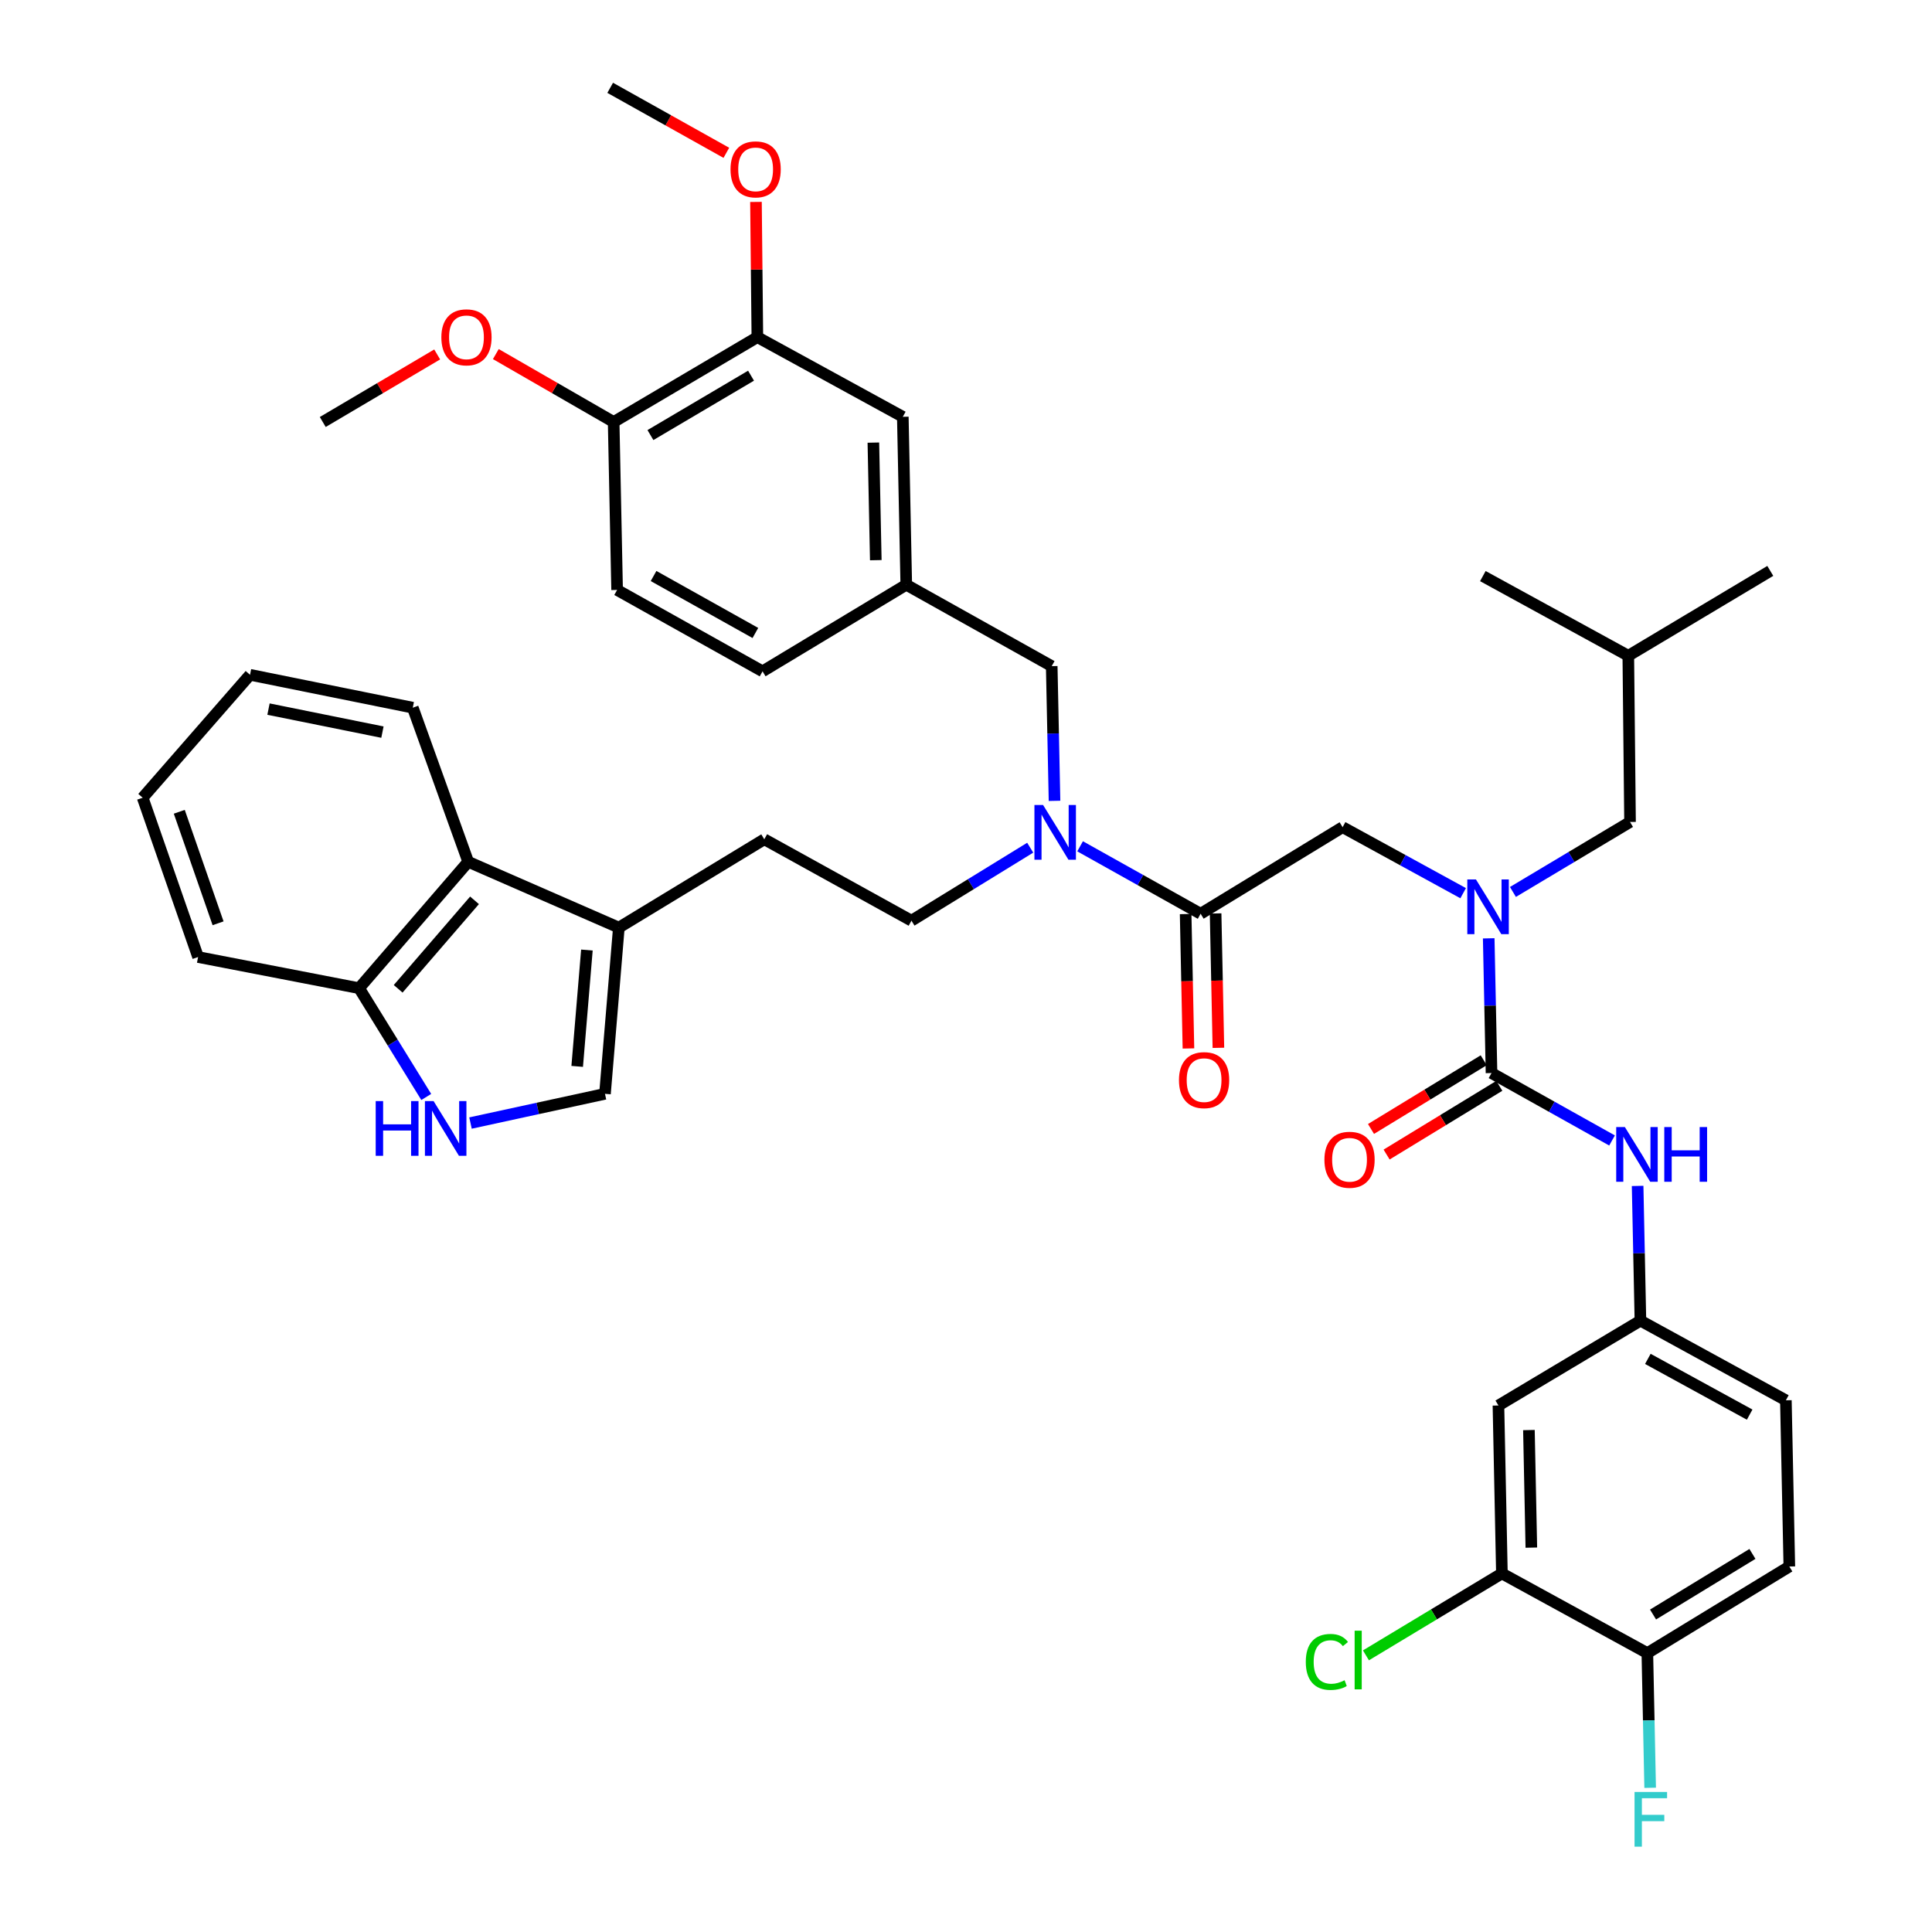 <?xml version='1.0' encoding='iso-8859-1'?>
<svg version='1.1' baseProfile='full'
              xmlns='http://www.w3.org/2000/svg'
                      xmlns:rdkit='http://www.rdkit.org/xml'
                      xmlns:xlink='http://www.w3.org/1999/xlink'
                  xml:space='preserve'
width='1000px' height='1000px' viewBox='0 0 1000 1000'>
<!-- END OF HEADER -->
<rect style='opacity:1.0;fill:#FFFFFF;stroke:none' width='1000' height='1000' x='0' y='0'> </rect>
<path class='bond-0' d='M 777.383,814.409 L 775.591,727.477' style='fill:none;fill-rule:evenodd;stroke:#000000;stroke-width:6px;stroke-linecap:butt;stroke-linejoin:miter;stroke-opacity:1' />
<path class='bond-0' d='M 792.62,801.05 L 791.366,740.197' style='fill:none;fill-rule:evenodd;stroke:#000000;stroke-width:6px;stroke-linecap:butt;stroke-linejoin:miter;stroke-opacity:1' />
<path class='bond-1' d='M 777.383,814.409 L 742.195,835.608' style='fill:none;fill-rule:evenodd;stroke:#000000;stroke-width:6px;stroke-linecap:butt;stroke-linejoin:miter;stroke-opacity:1' />
<path class='bond-1' d='M 742.195,835.608 L 707.007,856.807' style='fill:none;fill-rule:evenodd;stroke:#00CC00;stroke-width:6px;stroke-linecap:butt;stroke-linejoin:miter;stroke-opacity:1' />
<path class='bond-2' d='M 777.383,814.409 L 852.665,855.639' style='fill:none;fill-rule:evenodd;stroke:#000000;stroke-width:6px;stroke-linecap:butt;stroke-linejoin:miter;stroke-opacity:1' />
<path class='bond-3' d='M 694.931,428.14 L 726.13,445.226' style='fill:none;fill-rule:evenodd;stroke:#000000;stroke-width:6px;stroke-linecap:butt;stroke-linejoin:miter;stroke-opacity:1' />
<path class='bond-3' d='M 726.13,445.226 L 757.328,462.313' style='fill:none;fill-rule:evenodd;stroke:#0000FF;stroke-width:6px;stroke-linecap:butt;stroke-linejoin:miter;stroke-opacity:1' />
<path class='bond-4' d='M 694.931,428.14 L 621.441,472.954' style='fill:none;fill-rule:evenodd;stroke:#000000;stroke-width:6px;stroke-linecap:butt;stroke-linejoin:miter;stroke-opacity:1' />
<path class='bond-5' d='M 783.094,461.672 L 813.399,443.562' style='fill:none;fill-rule:evenodd;stroke:#0000FF;stroke-width:6px;stroke-linecap:butt;stroke-linejoin:miter;stroke-opacity:1' />
<path class='bond-5' d='M 813.399,443.562 L 843.704,425.451' style='fill:none;fill-rule:evenodd;stroke:#000000;stroke-width:6px;stroke-linecap:butt;stroke-linejoin:miter;stroke-opacity:1' />
<path class='bond-6' d='M 770.554,485.681 L 771.28,520.543' style='fill:none;fill-rule:evenodd;stroke:#0000FF;stroke-width:6px;stroke-linecap:butt;stroke-linejoin:miter;stroke-opacity:1' />
<path class='bond-6' d='M 771.28,520.543 L 772.006,555.406' style='fill:none;fill-rule:evenodd;stroke:#000000;stroke-width:6px;stroke-linecap:butt;stroke-linejoin:miter;stroke-opacity:1' />
<path class='bond-7' d='M 613.688,473.116 L 614.413,507.898' style='fill:none;fill-rule:evenodd;stroke:#000000;stroke-width:6px;stroke-linecap:butt;stroke-linejoin:miter;stroke-opacity:1' />
<path class='bond-7' d='M 614.413,507.898 L 615.137,542.68' style='fill:none;fill-rule:evenodd;stroke:#FF0000;stroke-width:6px;stroke-linecap:butt;stroke-linejoin:miter;stroke-opacity:1' />
<path class='bond-7' d='M 629.194,472.793 L 629.919,507.575' style='fill:none;fill-rule:evenodd;stroke:#000000;stroke-width:6px;stroke-linecap:butt;stroke-linejoin:miter;stroke-opacity:1' />
<path class='bond-7' d='M 629.919,507.575 L 630.643,542.357' style='fill:none;fill-rule:evenodd;stroke:#FF0000;stroke-width:6px;stroke-linecap:butt;stroke-linejoin:miter;stroke-opacity:1' />
<path class='bond-8' d='M 621.441,472.954 L 590.248,455.499' style='fill:none;fill-rule:evenodd;stroke:#000000;stroke-width:6px;stroke-linecap:butt;stroke-linejoin:miter;stroke-opacity:1' />
<path class='bond-8' d='M 590.248,455.499 L 559.055,438.045' style='fill:none;fill-rule:evenodd;stroke:#0000FF;stroke-width:6px;stroke-linecap:butt;stroke-linejoin:miter;stroke-opacity:1' />
<path class='bond-9' d='M 767.969,548.784 L 738.8,566.568' style='fill:none;fill-rule:evenodd;stroke:#000000;stroke-width:6px;stroke-linecap:butt;stroke-linejoin:miter;stroke-opacity:1' />
<path class='bond-9' d='M 738.8,566.568 L 709.631,584.352' style='fill:none;fill-rule:evenodd;stroke:#FF0000;stroke-width:6px;stroke-linecap:butt;stroke-linejoin:miter;stroke-opacity:1' />
<path class='bond-9' d='M 776.043,562.027 L 746.874,579.811' style='fill:none;fill-rule:evenodd;stroke:#000000;stroke-width:6px;stroke-linecap:butt;stroke-linejoin:miter;stroke-opacity:1' />
<path class='bond-9' d='M 746.874,579.811 L 717.705,597.595' style='fill:none;fill-rule:evenodd;stroke:#FF0000;stroke-width:6px;stroke-linecap:butt;stroke-linejoin:miter;stroke-opacity:1' />
<path class='bond-10' d='M 772.006,555.406 L 803.199,572.857' style='fill:none;fill-rule:evenodd;stroke:#000000;stroke-width:6px;stroke-linecap:butt;stroke-linejoin:miter;stroke-opacity:1' />
<path class='bond-10' d='M 803.199,572.857 L 834.392,590.308' style='fill:none;fill-rule:evenodd;stroke:#0000FF;stroke-width:6px;stroke-linecap:butt;stroke-linejoin:miter;stroke-opacity:1' />
<path class='bond-11' d='M 847.628,613.835 L 848.355,648.701' style='fill:none;fill-rule:evenodd;stroke:#0000FF;stroke-width:6px;stroke-linecap:butt;stroke-linejoin:miter;stroke-opacity:1' />
<path class='bond-11' d='M 848.355,648.701 L 849.081,683.568' style='fill:none;fill-rule:evenodd;stroke:#000000;stroke-width:6px;stroke-linecap:butt;stroke-linejoin:miter;stroke-opacity:1' />
<path class='bond-12' d='M 775.591,727.477 L 849.081,683.568' style='fill:none;fill-rule:evenodd;stroke:#000000;stroke-width:6px;stroke-linecap:butt;stroke-linejoin:miter;stroke-opacity:1' />
<path class='bond-13' d='M 852.665,855.639 L 926.155,810.825' style='fill:none;fill-rule:evenodd;stroke:#000000;stroke-width:6px;stroke-linecap:butt;stroke-linejoin:miter;stroke-opacity:1' />
<path class='bond-13' d='M 855.614,835.675 L 907.057,804.305' style='fill:none;fill-rule:evenodd;stroke:#000000;stroke-width:6px;stroke-linecap:butt;stroke-linejoin:miter;stroke-opacity:1' />
<path class='bond-14' d='M 852.665,855.639 L 853.391,890.502' style='fill:none;fill-rule:evenodd;stroke:#000000;stroke-width:6px;stroke-linecap:butt;stroke-linejoin:miter;stroke-opacity:1' />
<path class='bond-14' d='M 853.391,890.502 L 854.118,925.364' style='fill:none;fill-rule:evenodd;stroke:#33CCCC;stroke-width:6px;stroke-linecap:butt;stroke-linejoin:miter;stroke-opacity:1' />
<path class='bond-15' d='M 843.704,425.451 L 842.808,339.415' style='fill:none;fill-rule:evenodd;stroke:#000000;stroke-width:6px;stroke-linecap:butt;stroke-linejoin:miter;stroke-opacity:1' />
<path class='bond-16' d='M 243.532,581.288 L 278.333,573.724' style='fill:none;fill-rule:evenodd;stroke:#0000FF;stroke-width:6px;stroke-linecap:butt;stroke-linejoin:miter;stroke-opacity:1' />
<path class='bond-16' d='M 278.333,573.724 L 313.134,566.159' style='fill:none;fill-rule:evenodd;stroke:#000000;stroke-width:6px;stroke-linecap:butt;stroke-linejoin:miter;stroke-opacity:1' />
<path class='bond-17' d='M 220.626,567.789 L 203.251,539.638' style='fill:none;fill-rule:evenodd;stroke:#0000FF;stroke-width:6px;stroke-linecap:butt;stroke-linejoin:miter;stroke-opacity:1' />
<path class='bond-17' d='M 203.251,539.638 L 185.876,511.487' style='fill:none;fill-rule:evenodd;stroke:#000000;stroke-width:6px;stroke-linecap:butt;stroke-linejoin:miter;stroke-opacity:1' />
<path class='bond-18' d='M 320.311,480.123 L 313.134,566.159' style='fill:none;fill-rule:evenodd;stroke:#000000;stroke-width:6px;stroke-linecap:butt;stroke-linejoin:miter;stroke-opacity:1' />
<path class='bond-18' d='M 303.779,491.739 L 298.754,551.964' style='fill:none;fill-rule:evenodd;stroke:#000000;stroke-width:6px;stroke-linecap:butt;stroke-linejoin:miter;stroke-opacity:1' />
<path class='bond-19' d='M 320.311,480.123 L 395.594,434.413' style='fill:none;fill-rule:evenodd;stroke:#000000;stroke-width:6px;stroke-linecap:butt;stroke-linejoin:miter;stroke-opacity:1' />
<path class='bond-20' d='M 320.311,480.123 L 242.34,446.062' style='fill:none;fill-rule:evenodd;stroke:#000000;stroke-width:6px;stroke-linecap:butt;stroke-linejoin:miter;stroke-opacity:1' />
<path class='bond-21' d='M 533.236,438.769 L 502.504,457.654' style='fill:none;fill-rule:evenodd;stroke:#0000FF;stroke-width:6px;stroke-linecap:butt;stroke-linejoin:miter;stroke-opacity:1' />
<path class='bond-21' d='M 502.504,457.654 L 471.772,476.539' style='fill:none;fill-rule:evenodd;stroke:#000000;stroke-width:6px;stroke-linecap:butt;stroke-linejoin:miter;stroke-opacity:1' />
<path class='bond-22' d='M 545.819,414.517 L 545.093,379.654' style='fill:none;fill-rule:evenodd;stroke:#0000FF;stroke-width:6px;stroke-linecap:butt;stroke-linejoin:miter;stroke-opacity:1' />
<path class='bond-22' d='M 545.093,379.654 L 544.366,344.792' style='fill:none;fill-rule:evenodd;stroke:#000000;stroke-width:6px;stroke-linecap:butt;stroke-linejoin:miter;stroke-opacity:1' />
<path class='bond-23' d='M 242.34,446.062 L 185.876,511.487' style='fill:none;fill-rule:evenodd;stroke:#000000;stroke-width:6px;stroke-linecap:butt;stroke-linejoin:miter;stroke-opacity:1' />
<path class='bond-23' d='M 245.612,466.009 L 206.088,511.807' style='fill:none;fill-rule:evenodd;stroke:#000000;stroke-width:6px;stroke-linecap:butt;stroke-linejoin:miter;stroke-opacity:1' />
<path class='bond-24' d='M 242.34,446.062 L 213.656,366.299' style='fill:none;fill-rule:evenodd;stroke:#000000;stroke-width:6px;stroke-linecap:butt;stroke-linejoin:miter;stroke-opacity:1' />
<path class='bond-25' d='M 185.876,511.487 L 102.529,495.357' style='fill:none;fill-rule:evenodd;stroke:#000000;stroke-width:6px;stroke-linecap:butt;stroke-linejoin:miter;stroke-opacity:1' />
<path class='bond-26' d='M 395.594,434.413 L 471.772,476.539' style='fill:none;fill-rule:evenodd;stroke:#000000;stroke-width:6px;stroke-linecap:butt;stroke-linejoin:miter;stroke-opacity:1' />
<path class='bond-27' d='M 213.656,366.299 L 129.412,349.273' style='fill:none;fill-rule:evenodd;stroke:#000000;stroke-width:6px;stroke-linecap:butt;stroke-linejoin:miter;stroke-opacity:1' />
<path class='bond-27' d='M 197.947,378.947 L 138.976,367.029' style='fill:none;fill-rule:evenodd;stroke:#000000;stroke-width:6px;stroke-linecap:butt;stroke-linejoin:miter;stroke-opacity:1' />
<path class='bond-28' d='M 102.529,495.357 L 73.844,412.906' style='fill:none;fill-rule:evenodd;stroke:#000000;stroke-width:6px;stroke-linecap:butt;stroke-linejoin:miter;stroke-opacity:1' />
<path class='bond-28' d='M 112.875,477.893 L 92.796,420.177' style='fill:none;fill-rule:evenodd;stroke:#000000;stroke-width:6px;stroke-linecap:butt;stroke-linejoin:miter;stroke-opacity:1' />
<path class='bond-29' d='M 129.412,349.273 L 73.844,412.906' style='fill:none;fill-rule:evenodd;stroke:#000000;stroke-width:6px;stroke-linecap:butt;stroke-linejoin:miter;stroke-opacity:1' />
<path class='bond-30' d='M 544.366,344.792 L 469.084,302.666' style='fill:none;fill-rule:evenodd;stroke:#000000;stroke-width:6px;stroke-linecap:butt;stroke-linejoin:miter;stroke-opacity:1' />
<path class='bond-31' d='M 469.084,302.666 L 467.292,215.734' style='fill:none;fill-rule:evenodd;stroke:#000000;stroke-width:6px;stroke-linecap:butt;stroke-linejoin:miter;stroke-opacity:1' />
<path class='bond-31' d='M 453.309,289.946 L 452.054,229.094' style='fill:none;fill-rule:evenodd;stroke:#000000;stroke-width:6px;stroke-linecap:butt;stroke-linejoin:miter;stroke-opacity:1' />
<path class='bond-32' d='M 469.084,302.666 L 394.698,347.481' style='fill:none;fill-rule:evenodd;stroke:#000000;stroke-width:6px;stroke-linecap:butt;stroke-linejoin:miter;stroke-opacity:1' />
<path class='bond-33' d='M 467.292,215.734 L 392.009,174.513' style='fill:none;fill-rule:evenodd;stroke:#000000;stroke-width:6px;stroke-linecap:butt;stroke-linejoin:miter;stroke-opacity:1' />
<path class='bond-34' d='M 392.009,174.513 L 317.623,218.422' style='fill:none;fill-rule:evenodd;stroke:#000000;stroke-width:6px;stroke-linecap:butt;stroke-linejoin:miter;stroke-opacity:1' />
<path class='bond-34' d='M 388.735,194.455 L 336.665,225.192' style='fill:none;fill-rule:evenodd;stroke:#000000;stroke-width:6px;stroke-linecap:butt;stroke-linejoin:miter;stroke-opacity:1' />
<path class='bond-35' d='M 392.009,174.513 L 391.648,139.513' style='fill:none;fill-rule:evenodd;stroke:#000000;stroke-width:6px;stroke-linecap:butt;stroke-linejoin:miter;stroke-opacity:1' />
<path class='bond-35' d='M 391.648,139.513 L 391.288,104.514' style='fill:none;fill-rule:evenodd;stroke:#FF0000;stroke-width:6px;stroke-linecap:butt;stroke-linejoin:miter;stroke-opacity:1' />
<path class='bond-36' d='M 317.623,218.422 L 319.415,305.354' style='fill:none;fill-rule:evenodd;stroke:#000000;stroke-width:6px;stroke-linecap:butt;stroke-linejoin:miter;stroke-opacity:1' />
<path class='bond-37' d='M 317.623,218.422 L 287.133,200.848' style='fill:none;fill-rule:evenodd;stroke:#000000;stroke-width:6px;stroke-linecap:butt;stroke-linejoin:miter;stroke-opacity:1' />
<path class='bond-37' d='M 287.133,200.848 L 256.642,183.273' style='fill:none;fill-rule:evenodd;stroke:#FF0000;stroke-width:6px;stroke-linecap:butt;stroke-linejoin:miter;stroke-opacity:1' />
<path class='bond-38' d='M 319.415,305.354 L 394.698,347.481' style='fill:none;fill-rule:evenodd;stroke:#000000;stroke-width:6px;stroke-linecap:butt;stroke-linejoin:miter;stroke-opacity:1' />
<path class='bond-38' d='M 338.281,298.139 L 390.979,327.627' style='fill:none;fill-rule:evenodd;stroke:#000000;stroke-width:6px;stroke-linecap:butt;stroke-linejoin:miter;stroke-opacity:1' />
<path class='bond-39' d='M 375.956,79.099 L 345.894,62.277' style='fill:none;fill-rule:evenodd;stroke:#FF0000;stroke-width:6px;stroke-linecap:butt;stroke-linejoin:miter;stroke-opacity:1' />
<path class='bond-39' d='M 345.894,62.277 L 315.831,45.455' style='fill:none;fill-rule:evenodd;stroke:#000000;stroke-width:6px;stroke-linecap:butt;stroke-linejoin:miter;stroke-opacity:1' />
<path class='bond-40' d='M 226.285,183.461 L 196.671,200.942' style='fill:none;fill-rule:evenodd;stroke:#FF0000;stroke-width:6px;stroke-linecap:butt;stroke-linejoin:miter;stroke-opacity:1' />
<path class='bond-40' d='M 196.671,200.942 L 167.058,218.422' style='fill:none;fill-rule:evenodd;stroke:#000000;stroke-width:6px;stroke-linecap:butt;stroke-linejoin:miter;stroke-opacity:1' />
<path class='bond-41' d='M 842.808,339.415 L 916.298,295.497' style='fill:none;fill-rule:evenodd;stroke:#000000;stroke-width:6px;stroke-linecap:butt;stroke-linejoin:miter;stroke-opacity:1' />
<path class='bond-42' d='M 842.808,339.415 L 767.525,298.185' style='fill:none;fill-rule:evenodd;stroke:#000000;stroke-width:6px;stroke-linecap:butt;stroke-linejoin:miter;stroke-opacity:1' />
<path class='bond-43' d='M 849.081,683.568 L 924.363,724.789' style='fill:none;fill-rule:evenodd;stroke:#000000;stroke-width:6px;stroke-linecap:butt;stroke-linejoin:miter;stroke-opacity:1' />
<path class='bond-43' d='M 852.924,703.355 L 905.622,732.21' style='fill:none;fill-rule:evenodd;stroke:#000000;stroke-width:6px;stroke-linecap:butt;stroke-linejoin:miter;stroke-opacity:1' />
<path class='bond-44' d='M 926.155,810.825 L 924.363,724.789' style='fill:none;fill-rule:evenodd;stroke:#000000;stroke-width:6px;stroke-linecap:butt;stroke-linejoin:miter;stroke-opacity:1' />
<path  class='atom-2' d='M 763.954 455.21
L 773.234 470.21
Q 774.154 471.69, 775.634 474.37
Q 777.114 477.05, 777.194 477.21
L 777.194 455.21
L 780.954 455.21
L 780.954 483.53
L 777.074 483.53
L 767.114 467.13
Q 765.954 465.21, 764.714 463.01
Q 763.514 460.81, 763.154 460.13
L 763.154 483.53
L 759.474 483.53
L 759.474 455.21
L 763.954 455.21
' fill='#0000FF'/>
<path  class='atom-4' d='M 610.233 559.07
Q 610.233 552.27, 613.593 548.47
Q 616.953 544.67, 623.233 544.67
Q 629.513 544.67, 632.873 548.47
Q 636.233 552.27, 636.233 559.07
Q 636.233 565.95, 632.833 569.87
Q 629.433 573.75, 623.233 573.75
Q 616.993 573.75, 613.593 569.87
Q 610.233 565.99, 610.233 559.07
M 623.233 570.55
Q 627.553 570.55, 629.873 567.67
Q 632.233 564.75, 632.233 559.07
Q 632.233 553.51, 629.873 550.71
Q 627.553 547.87, 623.233 547.87
Q 618.913 547.87, 616.553 550.67
Q 614.233 553.47, 614.233 559.07
Q 614.233 564.79, 616.553 567.67
Q 618.913 570.55, 623.233 570.55
' fill='#FF0000'/>
<path  class='atom-6' d='M 685.516 600.291
Q 685.516 593.491, 688.876 589.691
Q 692.236 585.891, 698.516 585.891
Q 704.796 585.891, 708.156 589.691
Q 711.516 593.491, 711.516 600.291
Q 711.516 607.171, 708.116 611.091
Q 704.716 614.971, 698.516 614.971
Q 692.276 614.971, 688.876 611.091
Q 685.516 607.211, 685.516 600.291
M 698.516 611.771
Q 702.836 611.771, 705.156 608.891
Q 707.516 605.971, 707.516 600.291
Q 707.516 594.731, 705.156 591.931
Q 702.836 589.091, 698.516 589.091
Q 694.196 589.091, 691.836 591.891
Q 689.516 594.691, 689.516 600.291
Q 689.516 606.011, 691.836 608.891
Q 694.196 611.771, 698.516 611.771
' fill='#FF0000'/>
<path  class='atom-7' d='M 841.029 583.363
L 850.309 598.363
Q 851.229 599.843, 852.709 602.523
Q 854.189 605.203, 854.269 605.363
L 854.269 583.363
L 858.029 583.363
L 858.029 611.683
L 854.149 611.683
L 844.189 595.283
Q 843.029 593.363, 841.789 591.163
Q 840.589 588.963, 840.229 588.283
L 840.229 611.683
L 836.549 611.683
L 836.549 583.363
L 841.029 583.363
' fill='#0000FF'/>
<path  class='atom-7' d='M 861.429 583.363
L 865.269 583.363
L 865.269 595.403
L 879.749 595.403
L 879.749 583.363
L 883.589 583.363
L 883.589 611.683
L 879.749 611.683
L 879.749 598.603
L 865.269 598.603
L 865.269 611.683
L 861.429 611.683
L 861.429 583.363
' fill='#0000FF'/>
<path  class='atom-11' d='M 194.462 569.921
L 198.302 569.921
L 198.302 581.961
L 212.782 581.961
L 212.782 569.921
L 216.622 569.921
L 216.622 598.241
L 212.782 598.241
L 212.782 585.161
L 198.302 585.161
L 198.302 598.241
L 194.462 598.241
L 194.462 569.921
' fill='#0000FF'/>
<path  class='atom-11' d='M 224.422 569.921
L 233.702 584.921
Q 234.622 586.401, 236.102 589.081
Q 237.582 591.761, 237.662 591.921
L 237.662 569.921
L 241.422 569.921
L 241.422 598.241
L 237.542 598.241
L 227.582 581.841
Q 226.422 579.921, 225.182 577.721
Q 223.982 575.521, 223.622 574.841
L 223.622 598.241
L 219.942 598.241
L 219.942 569.921
L 224.422 569.921
' fill='#0000FF'/>
<path  class='atom-14' d='M 539.899 416.668
L 549.179 431.668
Q 550.099 433.148, 551.579 435.828
Q 553.059 438.508, 553.139 438.668
L 553.139 416.668
L 556.899 416.668
L 556.899 444.988
L 553.019 444.988
L 543.059 428.588
Q 541.899 426.668, 540.659 424.468
Q 539.459 422.268, 539.099 421.588
L 539.099 444.988
L 535.419 444.988
L 535.419 416.668
L 539.899 416.668
' fill='#0000FF'/>
<path  class='atom-30' d='M 378.113 87.661
Q 378.113 80.861, 381.473 77.061
Q 384.833 73.261, 391.113 73.261
Q 397.393 73.261, 400.753 77.061
Q 404.113 80.861, 404.113 87.661
Q 404.113 94.541, 400.713 98.461
Q 397.313 102.341, 391.113 102.341
Q 384.873 102.341, 381.473 98.461
Q 378.113 94.581, 378.113 87.661
M 391.113 99.141
Q 395.433 99.141, 397.753 96.261
Q 400.113 93.341, 400.113 87.661
Q 400.113 82.101, 397.753 79.301
Q 395.433 76.461, 391.113 76.461
Q 386.793 76.461, 384.433 79.261
Q 382.113 82.061, 382.113 87.661
Q 382.113 93.381, 384.433 96.261
Q 386.793 99.141, 391.113 99.141
' fill='#FF0000'/>
<path  class='atom-31' d='M 228.444 174.593
Q 228.444 167.793, 231.804 163.993
Q 235.164 160.193, 241.444 160.193
Q 247.724 160.193, 251.084 163.993
Q 254.444 167.793, 254.444 174.593
Q 254.444 181.473, 251.044 185.393
Q 247.644 189.273, 241.444 189.273
Q 235.204 189.273, 231.804 185.393
Q 228.444 181.513, 228.444 174.593
M 241.444 186.073
Q 245.764 186.073, 248.084 183.193
Q 250.444 180.273, 250.444 174.593
Q 250.444 169.033, 248.084 166.233
Q 245.764 163.393, 241.444 163.393
Q 237.124 163.393, 234.764 166.193
Q 232.444 168.993, 232.444 174.593
Q 232.444 180.313, 234.764 183.193
Q 237.124 186.073, 241.444 186.073
' fill='#FF0000'/>
<path  class='atom-39' d='M 675.876 860.204
Q 675.876 853.164, 679.156 849.484
Q 682.476 845.764, 688.756 845.764
Q 694.596 845.764, 697.716 849.884
L 695.076 852.044
Q 692.796 849.044, 688.756 849.044
Q 684.476 849.044, 682.196 851.924
Q 679.956 854.764, 679.956 860.204
Q 679.956 865.804, 682.276 868.684
Q 684.636 871.564, 689.196 871.564
Q 692.316 871.564, 695.956 869.684
L 697.076 872.684
Q 695.596 873.644, 693.356 874.204
Q 691.116 874.764, 688.636 874.764
Q 682.476 874.764, 679.156 871.004
Q 675.876 867.244, 675.876 860.204
' fill='#00CC00'/>
<path  class='atom-39' d='M 701.156 844.044
L 704.836 844.044
L 704.836 874.404
L 701.156 874.404
L 701.156 844.044
' fill='#00CC00'/>
<path  class='atom-40' d='M 846.037 927.515
L 862.877 927.515
L 862.877 930.755
L 849.837 930.755
L 849.837 939.355
L 861.437 939.355
L 861.437 942.635
L 849.837 942.635
L 849.837 955.835
L 846.037 955.835
L 846.037 927.515
' fill='#33CCCC'/>
</svg>
